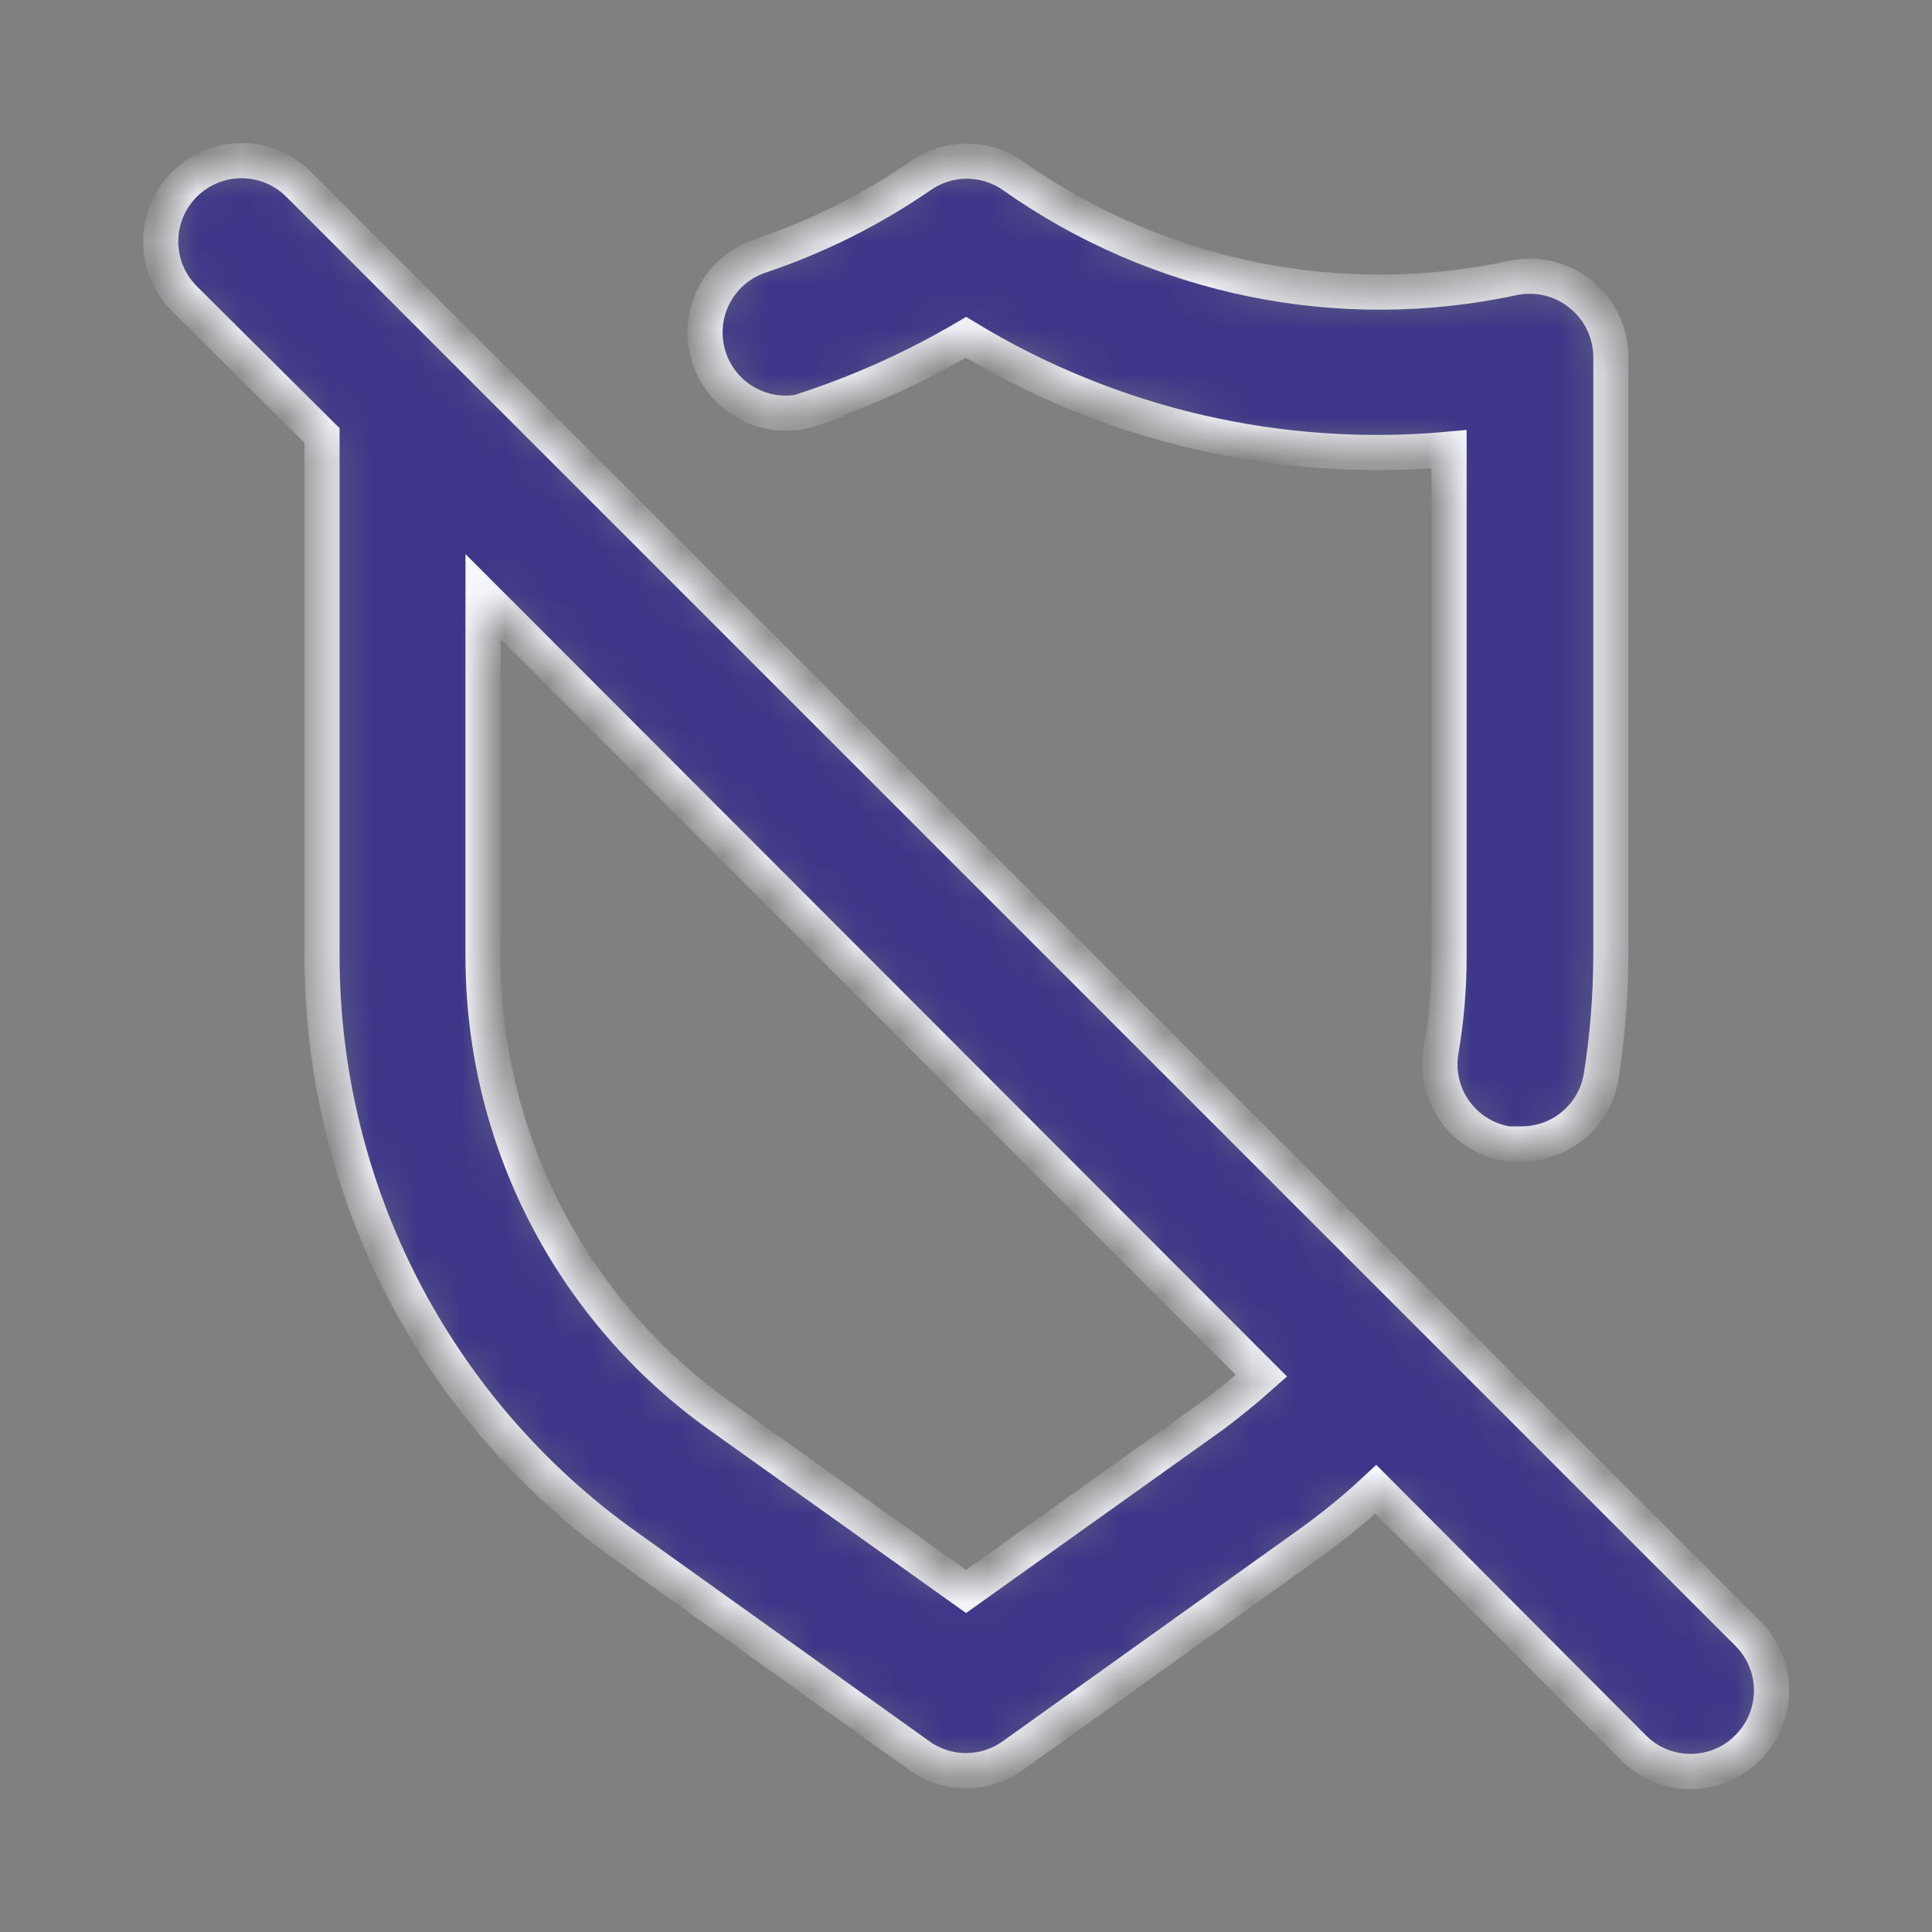 <?xml version="1.0" encoding="UTF-8"?> <svg xmlns="http://www.w3.org/2000/svg" width="44" height="44" viewBox="0 0 44 44" fill="none"><rect x="0" y="0" width="44" height="44" fill="#808080" stroke="none"/> <mask id="path-1-inside-1" fill="white"> <path d="M39.803 37.198L10.469 7.865L6.803 4.198C6.457 3.853 5.989 3.659 5.501 3.659C5.013 3.659 4.545 3.853 4.199 4.198C3.854 4.544 3.66 5.012 3.66 5.5C3.66 5.988 3.854 6.456 4.199 6.802L7.334 9.918V21.78C7.336 24.405 7.963 26.993 9.165 29.327C10.368 31.661 12.109 33.674 14.246 35.2L20.938 39.985C21.248 40.206 21.62 40.325 22.001 40.325C22.382 40.325 22.754 40.206 23.064 39.985L29.756 35.2C30.31 34.808 30.837 34.38 31.333 33.917L37.199 39.802C37.37 39.974 37.572 40.11 37.796 40.203C38.019 40.296 38.259 40.344 38.501 40.344C38.743 40.344 38.983 40.296 39.206 40.203C39.429 40.11 39.632 39.974 39.803 39.802C39.974 39.631 40.111 39.428 40.204 39.205C40.297 38.982 40.345 38.742 40.345 38.5C40.345 38.258 40.297 38.018 40.204 37.795C40.111 37.572 39.974 37.369 39.803 37.198V37.198ZM27.629 32.23L22.001 36.245L16.373 32.23C14.71 31.042 13.355 29.474 12.421 27.656C11.486 25.838 11 23.824 11.001 21.78V13.585L28.729 31.332C28.381 31.643 28.014 31.937 27.629 32.23ZM18.463 9.295C19.695 8.882 20.881 8.342 22.001 7.682C25.299 9.689 29.156 10.582 33.001 10.23V21.78C33.002 22.505 32.941 23.229 32.818 23.943C32.778 24.182 32.787 24.426 32.842 24.661C32.897 24.896 32.999 25.118 33.14 25.314C33.282 25.51 33.46 25.676 33.666 25.802C33.872 25.929 34.101 26.014 34.339 26.052H34.633C35.072 26.057 35.499 25.905 35.835 25.622C36.172 25.34 36.396 24.945 36.466 24.512C36.61 23.602 36.684 22.683 36.686 21.762V8.122C36.684 7.851 36.622 7.584 36.505 7.34C36.388 7.096 36.218 6.881 36.008 6.71C35.798 6.537 35.553 6.413 35.29 6.346C35.027 6.28 34.752 6.273 34.486 6.325C32.525 6.75 30.497 6.763 28.53 6.362C26.564 5.961 24.703 5.156 23.064 3.997C22.757 3.784 22.393 3.67 22.019 3.67C21.646 3.67 21.281 3.784 20.974 3.997C19.844 4.776 18.61 5.394 17.308 5.83C17.079 5.907 16.868 6.028 16.686 6.187C16.504 6.346 16.355 6.539 16.248 6.755C16.141 6.971 16.077 7.206 16.061 7.447C16.044 7.688 16.076 7.93 16.153 8.158C16.23 8.387 16.351 8.598 16.51 8.78C16.668 8.962 16.861 9.111 17.078 9.218C17.514 9.435 18.019 9.469 18.481 9.313L18.463 9.295Z"></path> </mask> <path d="M39.803 37.198L10.469 7.865L6.803 4.198C6.457 3.853 5.989 3.659 5.501 3.659C5.013 3.659 4.545 3.853 4.199 4.198C3.854 4.544 3.66 5.012 3.66 5.5C3.66 5.988 3.854 6.456 4.199 6.802L7.334 9.918V21.78C7.336 24.405 7.963 26.993 9.165 29.327C10.368 31.661 12.109 33.674 14.246 35.2L20.938 39.985C21.248 40.206 21.62 40.325 22.001 40.325C22.382 40.325 22.754 40.206 23.064 39.985L29.756 35.2C30.31 34.808 30.837 34.38 31.333 33.917L37.199 39.802C37.37 39.974 37.572 40.11 37.796 40.203C38.019 40.296 38.259 40.344 38.501 40.344C38.743 40.344 38.983 40.296 39.206 40.203C39.429 40.11 39.632 39.974 39.803 39.802C39.974 39.631 40.111 39.428 40.204 39.205C40.297 38.982 40.345 38.742 40.345 38.5C40.345 38.258 40.297 38.018 40.204 37.795C40.111 37.572 39.974 37.369 39.803 37.198V37.198ZM27.629 32.23L22.001 36.245L16.373 32.23C14.71 31.042 13.355 29.474 12.421 27.656C11.486 25.838 11 23.824 11.001 21.78V13.585L28.729 31.332C28.381 31.643 28.014 31.937 27.629 32.23ZM18.463 9.295C19.695 8.882 20.881 8.342 22.001 7.682C25.299 9.689 29.156 10.582 33.001 10.23V21.78C33.002 22.505 32.941 23.229 32.818 23.943C32.778 24.182 32.787 24.426 32.842 24.661C32.897 24.896 32.999 25.118 33.14 25.314C33.282 25.51 33.46 25.676 33.666 25.802C33.872 25.929 34.101 26.014 34.339 26.052H34.633C35.072 26.057 35.499 25.905 35.835 25.622C36.172 25.34 36.396 24.945 36.466 24.512C36.61 23.602 36.684 22.683 36.686 21.762V8.122C36.684 7.851 36.622 7.584 36.505 7.34C36.388 7.096 36.218 6.881 36.008 6.71C35.798 6.537 35.553 6.413 35.29 6.346C35.027 6.28 34.752 6.273 34.486 6.325C32.525 6.75 30.497 6.763 28.53 6.362C26.564 5.961 24.703 5.156 23.064 3.997C22.757 3.784 22.393 3.67 22.019 3.67C21.646 3.67 21.281 3.784 20.974 3.997C19.844 4.776 18.61 5.394 17.308 5.83C17.079 5.907 16.868 6.028 16.686 6.187C16.504 6.346 16.355 6.539 16.248 6.755C16.141 6.971 16.077 7.206 16.061 7.447C16.044 7.688 16.076 7.93 16.153 8.158C16.23 8.387 16.351 8.598 16.51 8.78C16.668 8.962 16.861 9.111 17.078 9.218C17.514 9.435 18.019 9.469 18.481 9.313L18.463 9.295Z" fill="#3D3689" stroke="#F8F8FF" stroke-width="0.8" mask="url(#path-1-inside-1)"></path> </svg> 